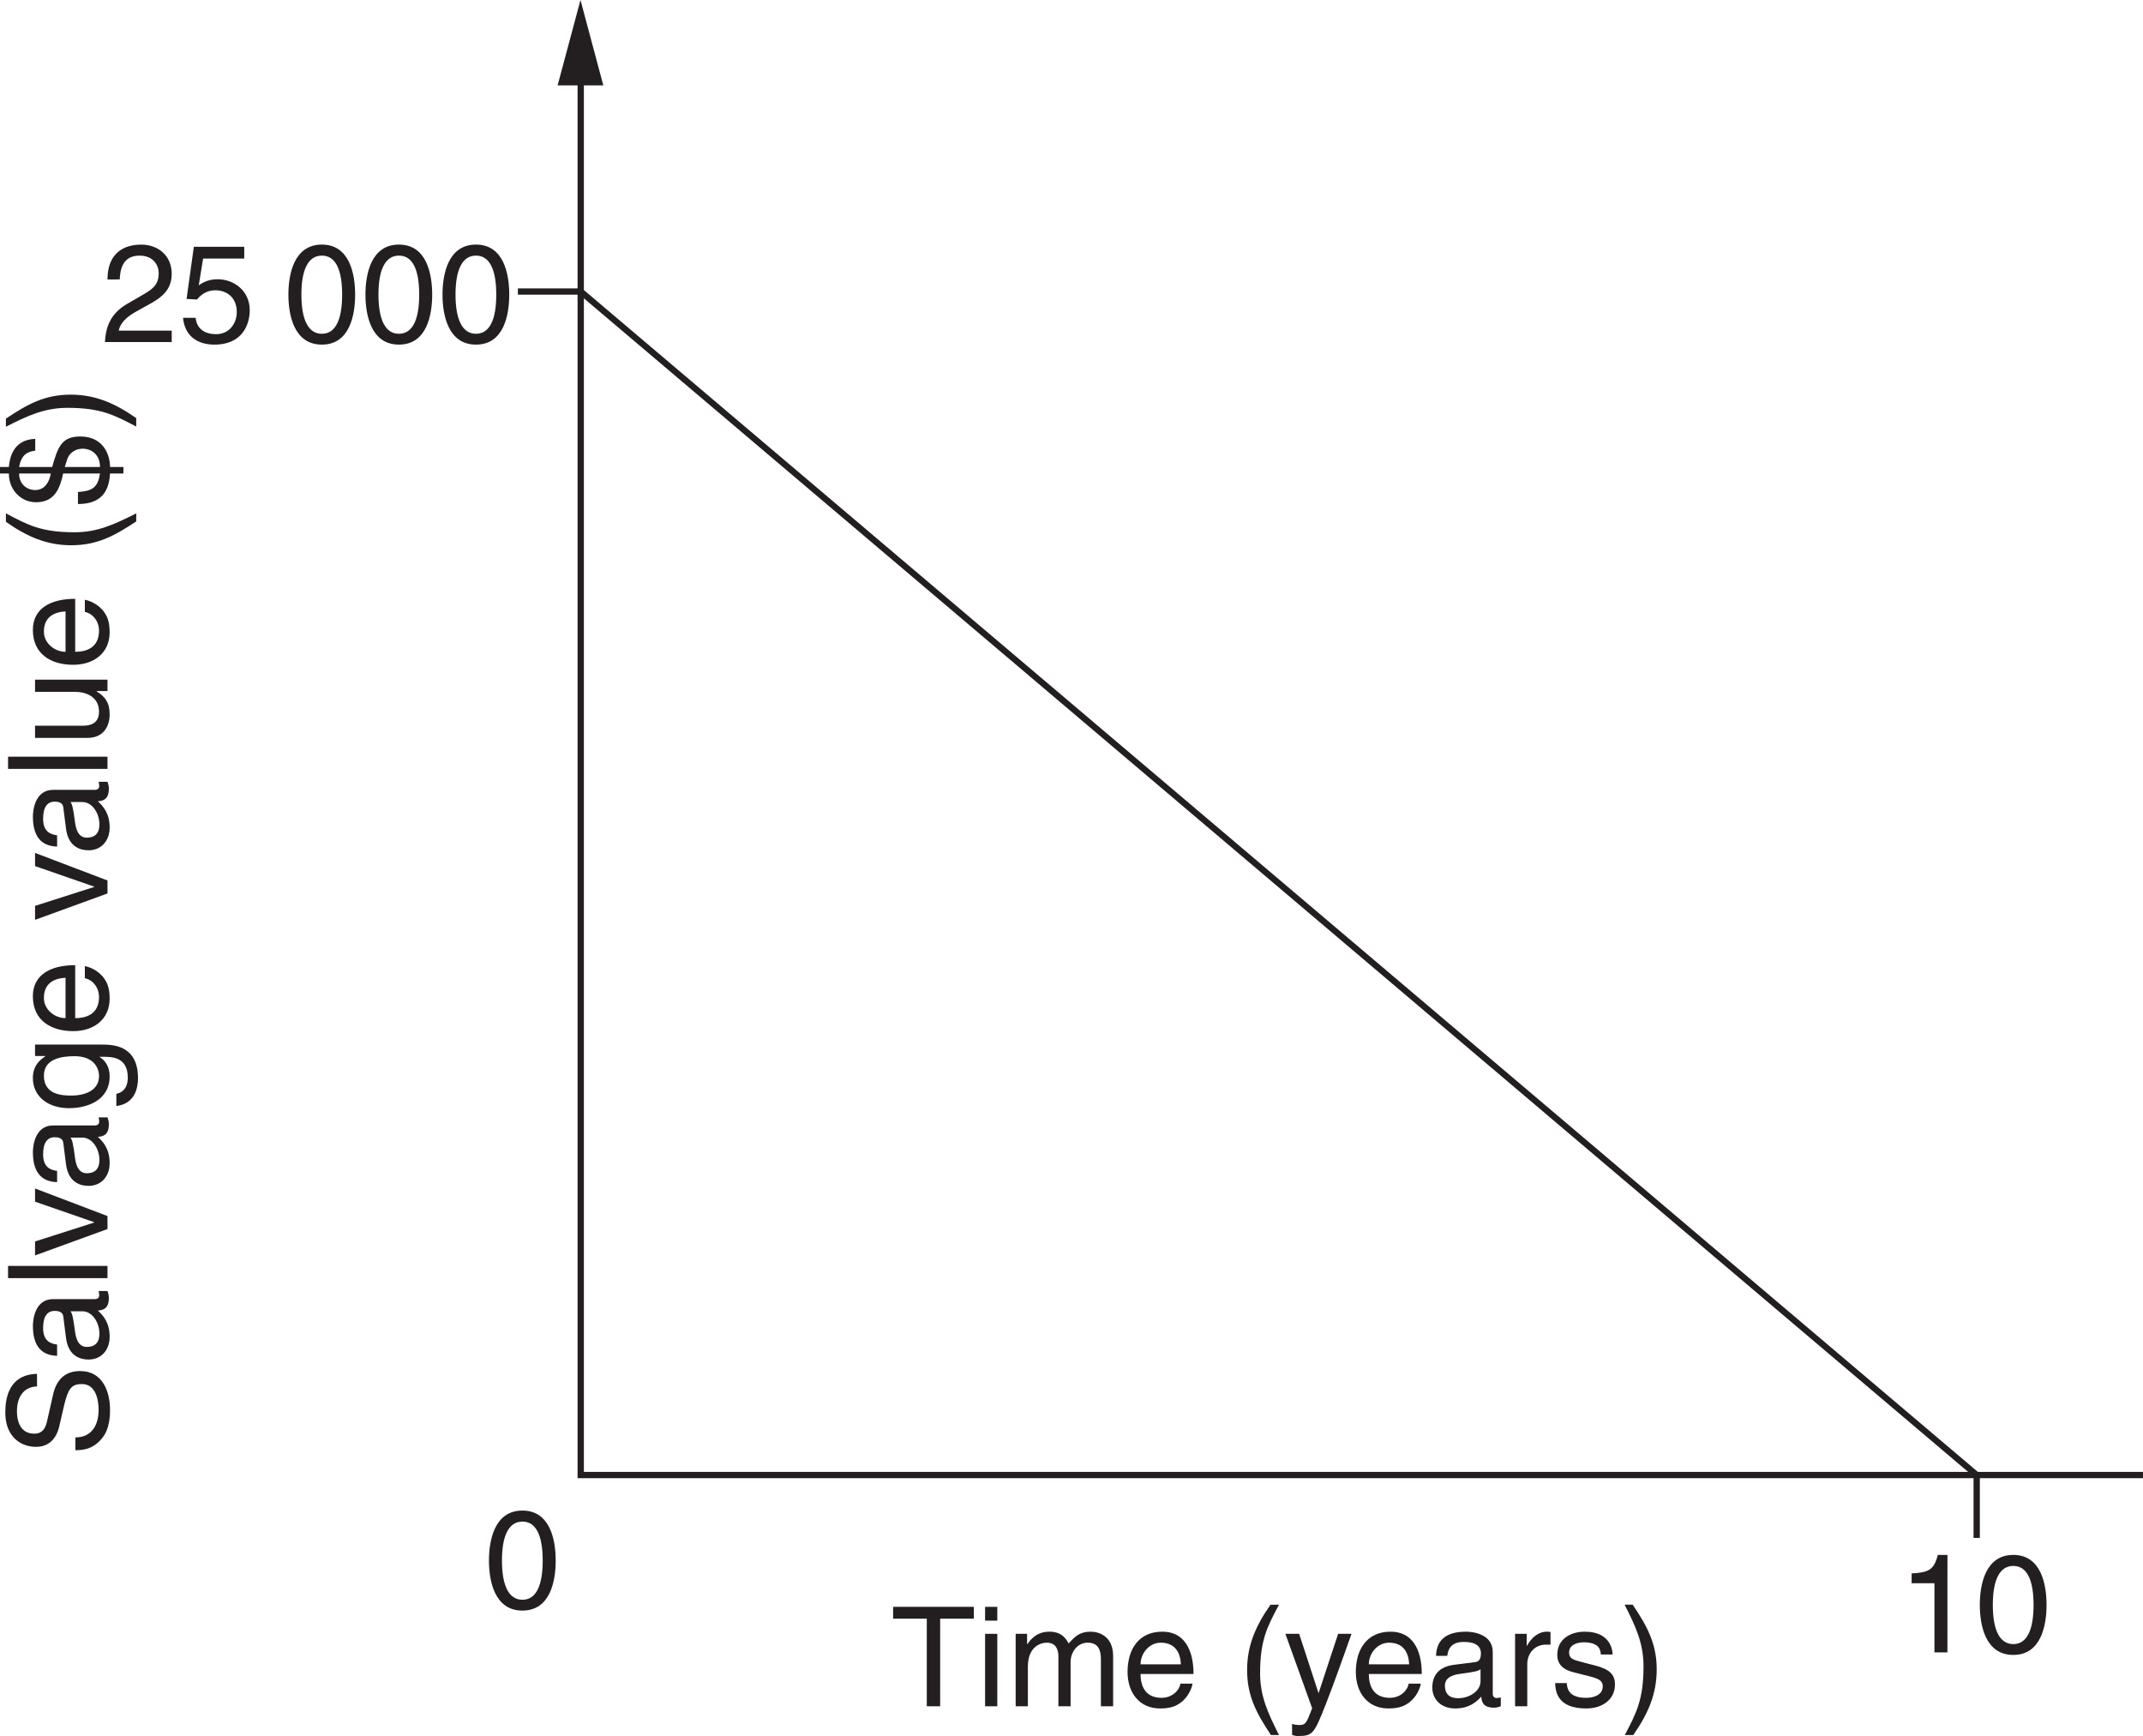 <?xml version="1.0" encoding="UTF-8" standalone="no"?>
<svg
   width="170.089pt"
   height="137.774pt"
   viewBox="0 0 170.089 137.774"
   version="1.1"
   id="svg927"
   sodipodi:docname="2012_HSC_16MC_d.svg"
   inkscape:version="1.3.2 (091e20e, 2023-11-25, custom)"
   xmlns:inkscape="http://www.inkscape.org/namespaces/inkscape"
   xmlns:sodipodi="http://sodipodi.sourceforge.net/DTD/sodipodi-0.dtd"
   xmlns:xlink="http://www.w3.org/1999/xlink"
   xmlns="http://www.w3.org/2000/svg"
   xmlns:svg="http://www.w3.org/2000/svg">
  <sodipodi:namedview
     id="namedview927"
     pagecolor="#ffffff"
     bordercolor="#000000"
     borderopacity="0.25"
     inkscape:showpageshadow="2"
     inkscape:pageopacity="0.0"
     inkscape:pagecheckerboard="0"
     inkscape:deskcolor="#d1d1d1"
     inkscape:document-units="pt"
     inkscape:zoom="0.87114014"
     inkscape:cx="-42.473074"
     inkscape:cy="-269.76142"
     inkscape:window-width="1920"
     inkscape:window-height="1191"
     inkscape:window-x="-9"
     inkscape:window-y="-9"
     inkscape:window-maximized="1"
     inkscape:current-layer="svg927" />
  <defs
     id="defs89">
    <g
       id="g87">
      <g
         id="glyph-0-0">
        <path
           d="m 5.297,-0.281 c -1.188,0 -1.281,-0.328 -1.281,-1.141 V -8.25 H 3.797 L 0.781,-6.953 v 0.312 C 1.188,-6.797 1.594,-6.938 1.766,-6.938 c 0.469,0 0.469,0.531 0.469,0.828 v 4.625 c 0,0.734 -0.031,1.203 -1.375,1.203 h -0.062 V 0 h 4.5 z m 0,0"
           id="path1" />
      </g>
      <g
         id="glyph-0-1">
        <path
           d="M 4.938,-3.062 V -8.25 H 3.984 c -1.109,1.438 -2.688,3.469 -3.75,5.172 v 1.344 h 2.969 V 0 H 4.938 V -1.734 H 5.703 V -3.062 Z m -1.703,0 H 0.719 l 2.484,-3.531 h 0.031 z m 0,0"
           id="path2" />
      </g>
      <g
         id="glyph-0-2" />
      <g
         id="glyph-0-3">
        <path
           d="M 1.781,-6.594 H 5.125 L 5.641,-8.109 H 1.781 L 0.609,-3.969 c 0.859,0.062 1.781,0.109 2.578,0.484 0.641,0.266 1.281,0.875 1.281,1.594 0,0.984 -0.781,1.25 -1.188,1.25 -0.766,0 -1.438,-1.047 -2.266,-1.047 -0.531,0 -0.75,0.391 -0.75,0.734 0,0.672 0.797,1.047 1.719,1.047 2.172,0 3.422,-1.312 3.422,-2.891 0,-1.172 -0.703,-1.938 -1.25,-2.234 -0.797,-0.453 -1.547,-0.531 -2.625,-0.578 z m 0,0"
           id="path3" />
      </g>
      <g
         id="glyph-0-4">
        <path
           d="m 5.641,-8.25 c -3.594,0.359 -5.297,2.656 -5.297,4.844 0,2.875 1.656,3.562 2.734,3.562 2.172,0 2.625,-2.047 2.625,-2.688 0,-2.062 -1.344,-2.516 -2.172,-2.516 -0.578,0 -0.797,0.078 -1.078,0.203 C 2.969,-7.062 4.438,-7.703 5.641,-7.938 Z M 3.875,-1.875 c 0,0.953 0,1.703 -0.734,1.703 -0.734,0 -0.922,-0.734 -0.922,-3.109 0,-0.391 0.094,-1.062 0.109,-1.078 0.125,-0.141 0.328,-0.156 0.531,-0.156 0.828,0 1.016,0.922 1.016,2.641 z m 0,0"
           id="path4" />
      </g>
      <g
         id="glyph-1-0">
        <path
           d="m 11.188,-7.938 h -2.375 v 0.219 c 0.406,0.031 0.828,0.094 0.828,0.562 0,0.25 -0.094,0.609 -0.203,0.859 l -1.5,4.062 -1.578,-4.094 C 6.188,-6.797 6.031,-7.062 6.031,-7.266 c 0,-0.422 0.562,-0.453 0.922,-0.453 V -7.938 H 3.75 v 0.219 c 0.641,0.016 0.828,0.094 1.219,1.078 L 5.359,-5.656 4.078,-2.266 2.359,-6.781 C 2.297,-6.938 2.219,-7.141 2.219,-7.312 2.219,-7.625 2.453,-7.688 3,-7.719 V -7.938 H 0.062 v 0.219 C 0.75,-7.656 0.906,-7.312 1.297,-6.312 1.75,-5.109 3,-1.703 3.609,0.125 h 0.188 l 1.844,-5.062 c 0.516,1.297 1.5,3.828 1.922,5.062 h 0.172 c 0.719,-2.312 1.672,-4.875 2.5,-7.109 C 10.406,-7.453 10.594,-7.625 11.188,-7.719 Z m 0,0"
           id="path5" />
      </g>
      <g
         id="glyph-1-1">
        <path
           d="M 5.844,-0.188 C 5.25,-0.281 5.125,-0.344 5.125,-1.219 v -2.391 c 0,-0.484 -0.016,-1.906 -1.484,-1.906 -0.719,0 -1.312,0.375 -1.734,0.984 H 1.891 v -3.625 l -0.062,-0.047 C 1.25,-7.984 0.656,-7.828 0.125,-7.672 v 0.203 c 0.031,-0.016 0.156,-0.016 0.219,-0.016 0.531,0 0.531,0.25 0.531,0.609 v 5.656 c 0,0.875 -0.125,0.953 -0.766,1.031 V 0 h 2.594 v -0.188 c -0.594,-0.047 -0.812,-0.109 -0.812,-1.031 V -4.109 C 2.375,-4.688 2.844,-4.875 3.188,-4.875 c 0.672,0 0.922,0.469 0.922,1.281 v 2.375 c 0,0.922 -0.219,0.984 -0.812,1.031 V 0 H 5.844 Z m 0,0"
           id="path6" />
      </g>
      <g
         id="glyph-1-2">
        <path
           d="M 0.188,0 H 3.031 V -0.188 C 2.203,-0.234 2.141,-0.438 2.141,-1.219 V -5.484 L 2.094,-5.516 c -0.625,0.219 -1.234,0.453 -1.859,0.656 V -4.688 c 0.156,-0.016 0.312,-0.047 0.484,-0.047 0.188,0 0.422,0.016 0.422,0.719 v 2.797 c 0,0.938 -0.203,1 -0.953,1.031 z m 0.75,-7.578 c 0,0.219 0.172,0.609 0.594,0.609 0.359,0 0.625,-0.266 0.625,-0.609 0,-0.344 -0.266,-0.625 -0.625,-0.625 -0.422,0 -0.594,0.391 -0.594,0.625 z m 0,0"
           id="path7" />
      </g>
      <g
         id="glyph-1-3">
        <path
           d="M 4.781,-1.875 C 4.375,-1.266 3.922,-0.75 3.062,-0.75 c -1.016,0 -1.844,-0.906 -1.844,-2.281 0,-1.766 1.109,-2.141 1.547,-2.141 0.641,0 0.703,0.219 0.797,0.578 l 0.078,0.266 c 0.062,0.25 0.266,0.547 0.547,0.547 h 0.031 c 0.359,-0.016 0.562,-0.25 0.562,-0.531 0,-0.219 -0.156,-0.578 -0.516,-0.828 -0.312,-0.203 -0.844,-0.375 -1.281,-0.375 -1.297,0 -2.688,0.984 -2.688,2.953 0,1.906 1.281,2.688 2.25,2.688 0.969,0 1.75,-0.516 2.391,-1.891 z m 0,0"
           id="path8" />
      </g>
      <g
         id="glyph-1-4" />
      <g
         id="glyph-1-5">
        <path
           d="m 2.938,-5.516 c -1.609,0 -2.594,1.297 -2.594,2.781 0,1.625 1.078,2.859 2.625,2.859 1.828,0 2.672,-1.672 2.672,-2.859 0,-1.734 -1.125,-2.781 -2.703,-2.781 z m 0.203,5.297 c -1.438,0 -1.719,-2.203 -1.719,-3.094 0,-1.25 0.672,-1.875 1.422,-1.875 1.109,0 1.719,1.312 1.719,2.797 0,1.719 -0.812,2.172 -1.422,2.172 z m 0,0"
           id="path9" />
      </g>
      <g
         id="glyph-1-6">
        <path
           d="m 3.703,-5.406 h -1.469 v -1.391 c 0,-0.438 0.062,-1.062 0.719,-1.062 0.562,0 0.625,0.906 1.125,0.906 0.234,0 0.516,-0.156 0.516,-0.516 0,-0.406 -0.531,-0.734 -1.203,-0.734 -2.156,0 -2.156,2.125 -2.156,2.797 H 0.25 v 0.391 H 1.234 V -1.25 c 0,0.922 -0.203,1.031 -1,1.062 V 0 h 3.125 V -0.188 C 2.25,-0.203 2.25,-0.516 2.25,-1.25 v -3.766 h 1.453 z m 0,0"
           id="path10" />
      </g>
      <g
         id="glyph-1-7">
        <path
           d="M 3.062,-5.406 H 1.844 v -1.391 c 0,-0.094 0,-0.156 -0.078,-0.156 -0.453,0.641 -0.625,0.906 -1.078,1.375 C 0.422,-5.312 0.156,-5.25 0.156,-5.094 c 0,0.031 0.031,0.062 0.047,0.078 H 0.844 v 3.609 c 0,1.203 0.484,1.531 1.094,1.531 0.562,0 1.125,-0.406 1.406,-0.922 l -0.156,-0.125 C 3.062,-0.766 2.844,-0.5 2.453,-0.5 1.844,-0.5 1.844,-1.219 1.844,-1.578 v -3.438 H 3.062 Z m 0,0"
           id="path11" />
      </g>
      <g
         id="glyph-1-8">
        <path
           d="m 4.891,-1.969 c -0.266,0.438 -0.781,1.266 -1.859,1.266 -0.781,0 -1.766,-0.5 -1.906,-2.625 h 3.734 c -0.125,-1.562 -0.984,-2.188 -2.109,-2.188 -0.969,0 -2.453,0.734 -2.453,2.953 0,1.703 0.922,2.688 2.25,2.688 1.719,0 2.422,-1.641 2.547,-2.016 z M 1.156,-3.703 c 0.203,-1.062 0.672,-1.391 1.328,-1.391 0.953,0 1.062,0.812 1.156,1.391 z m 0,0"
           id="path12" />
      </g>
      <g
         id="glyph-1-9">
        <path
           d="M 0.25,0 H 3.078 V -0.188 C 2.391,-0.219 2.188,-0.312 2.188,-1.016 v -7.156 l -0.047,-0.031 c -0.641,0.219 -1.281,0.375 -1.906,0.531 V -7.469 C 0.375,-7.484 0.484,-7.5 0.641,-7.5 c 0.469,0 0.531,0.188 0.531,0.734 v 5.719 c 0,0.656 -0.219,0.812 -0.922,0.859 z m 0,0"
           id="path13" />
      </g>
      <g
         id="glyph-1-10">
        <path
           d="m 6.859,-5.406 v 0.188 c 0.281,0.062 0.516,0.109 0.516,0.391 0,0.141 -0.062,0.469 -0.203,0.766 l -1.078,2.672 -0.953,-2.562 c -0.188,-0.469 -0.25,-0.609 -0.25,-0.828 0,-0.344 0.297,-0.375 0.688,-0.438 v -0.188 h -2.438 v 0.188 c 0.5,0.062 0.625,0.141 1.078,1.5 L 3.125,-1.328 C 2.562,-2.875 1.859,-4.391 1.859,-4.812 c 0,-0.328 0.281,-0.391 0.547,-0.406 v -0.188 H 0.25 v 0.188 c 0.297,0.016 0.391,0.172 0.641,0.75 l 1.625,4.109 c 0.156,0.406 0.219,0.531 0.297,0.531 0.078,0 0.141,-0.141 0.312,-0.469 L 4.469,-3.188 5.562,-0.344 c 0.156,0.422 0.188,0.516 0.281,0.516 0.094,0 0.141,-0.125 0.344,-0.594 l 1.656,-4.156 c 0.172,-0.438 0.234,-0.562 0.484,-0.641 v -0.188 z m 0,0"
           id="path14" />
      </g>
      <g
         id="glyph-1-11">
        <path
           d="M 0.953,-1.078 C 0.953,-0.375 0.781,-0.219 0.219,-0.188 V 0 H 2.766 V -0.188 C 2.141,-0.219 1.969,-0.406 1.969,-0.797 v -3.375 c 0.453,-0.453 0.828,-0.688 1.188,-0.688 0.703,0 0.922,0.438 0.922,1.156 V -1.188 c 0,0.906 -0.312,0.969 -0.75,1 V 0 H 5.812 V -0.188 C 5.234,-0.234 5.094,-0.406 5.094,-0.969 v -2.75 c 0,-1.484 -0.859,-1.797 -1.406,-1.797 -0.719,0 -1.172,0.422 -1.75,0.969 V -5.5 L 1.844,-5.516 c -0.547,0.203 -1.109,0.375 -1.656,0.531 v 0.203 c 0.047,-0.016 0.188,-0.047 0.359,-0.047 0.188,0 0.406,0.016 0.406,0.766 z m 0,0"
           id="path15" />
      </g>
      <g
         id="glyph-1-12">
        <path
           d="m 1.172,1.078 c 0,-0.359 0.219,-0.609 0.594,-1.047 C 2.328,0.141 2.594,0.141 3.719,0.188 4.609,0.203 5.203,0.234 5.203,0.766 5.203,1.406 4.375,1.938 2.969,1.938 1.609,1.938 1.172,1.453 1.172,1.078 Z m 0.656,-5.188 c 0,-0.797 0.469,-1.078 0.891,-1.078 1.031,0 1.234,1.609 1.234,1.953 0,0.266 -0.062,1.141 -0.875,1.141 -0.938,0 -1.25,-1.062 -1.25,-2.016 z m 3.812,-0.547 V -5.125 H 4.719 c -0.188,0 -0.406,-0.016 -0.656,-0.125 -0.484,-0.172 -0.75,-0.266 -1.172,-0.266 -0.906,0 -2.062,0.578 -2.062,2 0,0.703 0.406,1.25 1.109,1.562 -1.062,0.938 -1.062,1.094 -1.062,1.312 0,0.328 0.312,0.469 0.641,0.625 -0.609,0.438 -1.172,0.922 -1.172,1.469 0,0.641 0.891,1.156 2.109,1.156 1.094,0 3.078,-0.672 3.078,-2.016 0,-0.344 -0.172,-1.234 -1.453,-1.297 L 2.531,-0.766 C 2.172,-0.781 1.594,-0.812 1.594,-1.094 c 0,-0.234 0.484,-0.734 0.719,-0.75 0.078,0 0.5,0.062 0.656,0.062 C 3.641,-1.781 4.875,-2.25 4.875,-3.547 4.875,-4.156 4.766,-4.375 4.641,-4.656 Z m 0,0"
           id="path16" />
      </g>
      <g
         id="glyph-1-13">
        <path
           d="m 3.625,-0.875 c 0.047,0.062 0.188,0.203 0.188,0.391 0,0.25 -0.109,0.297 -0.469,0.297 V 0 H 5.75 v -0.188 c -0.203,0 -0.531,-0.016 -0.984,-0.719 L 3.234,-3.25 4.219,-4.688 C 4.312,-4.844 4.688,-5.203 5.203,-5.219 v -0.188 h -1.906 v 0.188 C 3.5,-5.203 3.781,-5.203 3.781,-4.938 c 0,0.125 -0.078,0.234 -0.812,1.297 C 2.75,-4 2.25,-4.734 2.25,-4.938 c 0,-0.266 0.312,-0.281 0.516,-0.281 v -0.188 H 0.281 v 0.188 h 0.125 c 0.312,0 0.484,0.078 0.906,0.719 l 1.141,1.734 -1.375,1.969 c -0.375,0.562 -0.547,0.578 -0.875,0.609 V 0 H 1.938 v -0.188 c -0.203,0 -0.453,0 -0.469,-0.203 0,-0.141 0.156,-0.391 0.234,-0.5 l 0.953,-1.469 z m 0,0"
           id="path17" />
      </g>
      <g
         id="glyph-1-14">
        <path
           d="m 0.906,1.578 c 0,0.516 -0.047,0.766 -0.844,0.828 v 0.203 h 2.906 v -0.219 c -0.875,0 -1.062,-0.141 -1.062,-0.906 v -1.875 C 2.297,-0.016 2.641,0.125 3.125,0.125 c 1.656,0 2.516,-1.688 2.516,-3.062 0,-1.594 -0.906,-2.578 -1.984,-2.578 -0.922,0 -1.469,0.578 -1.719,0.922 L 1.906,-4.625 V -5.5 L 1.844,-5.516 C 1.266,-5.297 0.688,-5.094 0.109,-4.906 v 0.188 C 0.219,-4.734 0.344,-4.734 0.438,-4.734 c 0.422,0 0.469,0.203 0.469,0.688 z m 1,-5.594 c 0.078,-0.453 0.75,-0.781 1.172,-0.781 1.469,0 1.531,1.938 1.531,2.219 0,2.094 -1.078,2.312 -1.484,2.312 -0.656,0 -1.219,-0.516 -1.219,-0.797 z m 0,0"
           id="path18" />
      </g>
      <g
         id="glyph-1-15">
        <path
           d="m 0.906,-1.016 c 0,0.672 -0.188,0.719 -0.844,0.828 V 0 h 2.875 V -0.188 C 2.328,-0.203 1.922,-0.25 1.922,-1.078 V -3.781 c 0,-0.375 0.531,-0.984 0.812,-0.984 0.297,0 0.406,0.422 0.828,0.422 0.297,0 0.453,-0.234 0.453,-0.531 0,-0.391 -0.234,-0.641 -0.641,-0.641 -0.453,0 -0.859,0.234 -1.438,1.094 H 1.922 V -5.5 l -0.062,-0.016 C 1.266,-5.281 0.672,-5.062 0.078,-4.875 v 0.188 c 0.109,-0.016 0.25,-0.047 0.406,-0.047 0.203,0 0.422,0.016 0.422,0.719 z m 0,0"
           id="path19" />
      </g>
      <g
         id="glyph-1-16">
        <path
           d="M 3.781,-3.766 3.734,-5.406 H 3.594 c -0.031,0.047 -0.094,0.125 -0.203,0.125 -0.203,0 -0.578,-0.234 -1.094,-0.234 -1.172,0 -1.688,0.781 -1.688,1.453 0,0.891 0.656,1.344 1.406,1.766 L 2.719,-1.906 c 0.375,0.219 0.625,0.5 0.625,0.891 0,0.672 -0.578,0.875 -0.984,0.875 -1.172,0 -1.406,-1.047 -1.547,-1.688 H 0.625 v 1.875 H 0.781 C 0.859,-0.062 0.906,-0.094 1.047,-0.094 H 1.062 c 0.344,0 0.844,0.219 1.375,0.219 0.766,0 1.734,-0.516 1.734,-1.547 0,-0.719 -0.422,-1.062 -1,-1.422 L 1.875,-3.609 C 1.422,-3.875 1.359,-4.219 1.359,-4.469 c 0,-0.312 0.25,-0.781 0.906,-0.781 0.531,0 1.078,0.266 1.328,1.484 z m 0,0"
           id="path20" />
      </g>
      <g
         id="glyph-1-17">
        <path
           d="m 5.703,-1.641 -0.156,-0.062 c -0.469,0.75 -0.703,0.797 -1.141,0.797 h -2.875 l 2.016,-2.125 c 0.531,-0.562 1.547,-1.656 1.547,-2.922 0,-1.344 -1.078,-2.156 -2.172,-2.156 -1.062,0 -2.188,0.578 -2.547,2.391 l 0.25,0.062 c 0.266,-0.656 0.625,-1.562 1.719,-1.562 1.406,0 1.719,1.094 1.719,1.703 0,0.906 -0.516,1.984 -1.562,3.109 L 0.359,-0.141 V 0 h 4.688 z m 0,0"
           id="path21" />
      </g>
      <g
         id="glyph-1-18">
        <path
           d="M 2.172,-7 H 4.531 c 0.125,0 0.234,0 0.266,-0.109 L 5.25,-8.172 5.141,-8.25 c -0.125,0.172 -0.234,0.312 -0.547,0.312 h -2.5 l -1.312,2.844 c -0.016,0.016 -0.016,0.047 -0.016,0.047 0,0.062 0.031,0.109 0.094,0.109 1.281,0.047 3.406,0.609 3.406,2.531 0,1.453 -0.875,2.125 -1.656,2.125 -0.656,0 -0.984,-0.734 -1.75,-0.734 -0.469,0 -0.469,0.344 -0.469,0.469 0,0.422 0.562,0.719 1.5,0.719 1.906,0 3.219,-1.281 3.219,-2.875 0,-1.062 -0.125,-1.406 -0.641,-2.031 C 3.75,-5.609 2.625,-5.812 1.672,-5.969 Z m 0,0"
           id="path22" />
      </g>
      <g
         id="glyph-1-19">
        <path
           d="m 0,-3 v 0.594 H 6 V -3 Z m 0,0"
           id="path23" />
      </g>
      <g
         id="glyph-1-20">
        <path
           d="m 1.031,-1.016 c 0,0.797 -0.359,0.828 -0.844,0.828 V 0 h 2.672 v -0.188 c -0.422,0 -0.812,-0.031 -0.812,-0.609 V -4.188 c 0,-0.062 0.547,-0.703 1.375,-0.703 0.625,0 0.828,0.469 0.828,1.25 v 2.609 c 0,0.781 -0.281,0.812 -0.812,0.844 V 0 H 6.125 v -0.188 c -0.5,0 -0.875,-0.047 -0.875,-0.953 V -4.156 c 0.266,-0.422 0.672,-0.734 1.344,-0.734 0.859,0 0.875,0.703 0.875,1.312 v 2.531 C 7.469,-0.281 7.266,-0.25 6.672,-0.188 V 0 h 2.625 v -0.188 l -0.312,-0.016 C 8.484,-0.281 8.469,-0.609 8.469,-0.875 v -2.516 c 0,-0.875 -0.172,-2.125 -1.406,-2.125 -0.953,0 -1.688,0.719 -1.938,1 -0.141,-0.5 -0.5,-1 -1.281,-1 -0.656,0 -1.141,0.375 -1.859,0.922 V -5.5 L 1.906,-5.516 c -0.547,0.203 -1.109,0.375 -1.672,0.531 v 0.203 c 0.094,-0.016 0.203,-0.047 0.375,-0.047 0.188,0 0.422,0.016 0.422,0.766 z m 0,0"
           id="path24" />
      </g>
      <g
         id="glyph-1-21">
        <path
           d="M 2.922,-1.969 C 3.094,-3 3.406,-3.484 4.062,-4.25 c 0.359,-0.422 0.906,-1.266 0.906,-1.875 0,-0.625 -0.109,-0.891 -0.438,-1.297 -0.281,-0.344 -1.078,-0.688 -1.766,-0.688 -0.828,0 -1.953,0.516 -1.953,1.719 0,0.422 0.125,0.766 0.609,0.766 0.328,0 0.469,-0.297 0.469,-0.5 0,-0.422 -0.469,-0.578 -0.469,-0.891 0,-0.406 0.625,-0.734 1.125,-0.734 0.922,0 1.312,0.797 1.312,1.516 0,0.484 -0.219,1.312 -0.438,1.797 l -0.344,0.766 c -0.062,0.172 -0.359,1 -0.359,1.703 z M 2.844,0.094 C 3.125,0.094 3.5,-0.078 3.5,-0.516 3.5,-0.859 3.219,-1.156 2.844,-1.156 c -0.344,0 -0.641,0.266 -0.641,0.641 0,0.453 0.391,0.609 0.641,0.609 z m 0,0"
           id="path25" />
      </g>
      <g
         id="glyph-1-22">
        <path
           d="m 3.547,-8.109 c -1.859,1.094 -2.969,2.906 -2.969,4.969 0,1.656 0.391,2.516 0.984,3.375 C 2.016,0.906 2.812,1.75 3.5,2.125 L 3.641,1.938 C 1.609,0.625 1.609,-2 1.609,-3.234 c 0,-3.047 1.156,-3.984 2.031,-4.688 z m 0,0"
           id="path26" />
      </g>
      <g
         id="glyph-1-23">
        <path
           d="M 8.469,-0.234 C 7.938,-0.266 7.781,-0.391 7.391,-1.266 L 4.406,-8.094 h -0.25 l -2.484,5.891 c -0.234,0.531 -0.609,1.406 -0.875,1.719 -0.219,0.219 -0.422,0.25 -0.609,0.25 V 0 h 2.375 v -0.234 c -0.266,0 -0.828,0 -0.828,-0.5 0,-0.125 0.047,-0.297 0.109,-0.453 L 2.391,-2.594 H 5.531 l 0.5,1.156 c 0.062,0.172 0.219,0.562 0.219,0.75 0,0.453 -0.391,0.453 -0.844,0.453 V 0 h 3.062 z m -5.875,-2.844 1.375,-3.312 1.391,3.312 z m 0,0"
           id="path27" />
      </g>
      <g
         id="glyph-1-24">
        <path
           d="M 0.453,2.125 C 2.312,1.016 3.422,-0.781 3.422,-2.844 3.422,-4.5 3.031,-5.359 2.438,-6.234 c -0.453,-0.672 -1.25,-1.5 -1.953,-1.875 l -0.141,0.188 c 2.047,1.312 2.047,3.938 2.047,5.156 0,3.047 -1.156,3.984 -2.047,4.703 z m 0,0"
           id="path28" />
      </g>
      <g
         id="glyph-1-25">
        <path
           d="m 0.703,0.266 c 3.047,-0.188 4.812,-2.469 4.812,-5.016 0,-2 -1.156,-3.359 -2.641,-3.359 -1.562,0 -2.516,1.297 -2.516,2.891 0,0.984 0.547,2.375 2.156,2.375 C 3.125,-2.844 3.75,-3.062 4.281,-3.5 L 4.312,-3.484 C 4.234,-3.188 3.578,-0.453 0.672,0.031 Z m 3.641,-4.531 c 0,0.219 -0.031,0.359 -0.188,0.484 -0.25,0.203 -0.766,0.422 -1.156,0.422 -1.266,0 -1.531,-1.406 -1.531,-2.312 0,-0.984 0.266,-2.109 1.281,-2.109 1.594,0 1.594,2.344 1.594,3.047 z m 0,0"
           id="path29" />
      </g>
      <g
         id="glyph-1-26">
        <path
           d="m 0.203,-7.719 c 0.984,0.047 1.156,0.188 1.156,1.078 V -1.312 c 0,0.859 -0.141,1.062 -1.156,1.078 V 0 H 4.219 c 2.656,0 2.891,-1.656 2.891,-2.109 0,-1.266 -0.953,-1.844 -2,-2.047 V -4.188 c 0.547,-0.125 1.594,-0.391 1.594,-1.734 0,-1.859 -2.094,-2.016 -3.141,-2.016 H 0.203 Z m 2.375,3.812 c 1.156,0 1.531,0.047 1.953,0.172 0.609,0.188 1.203,0.594 1.203,1.578 0,1.609 -1.453,1.719 -2.25,1.719 -0.688,0 -0.906,-0.047 -0.906,-0.5 z m 0,-3.234 c 0,-0.172 0.031,-0.344 0.266,-0.344 0.125,0 0.281,-0.016 0.547,-0.016 0.844,0 2.094,0.234 2.094,1.656 0,1.422 -1.422,1.453 -1.766,1.453 L 2.578,-4.375 Z m 0,0"
           id="path30" />
      </g>
      <g
         id="glyph-1-27">
        <path
           d="M 7.438,-5.406 7.328,-8.109 h -0.25 C 6.984,-7.719 6.594,-7.719 6.531,-7.719 c -0.266,0 -1.047,-0.391 -2.109,-0.391 -2.062,0 -4.078,1.453 -4.078,4.141 0,2.984 2.062,4.141 4,4.141 2.203,0 3.234,-1.5 3.25,-1.531 L 7.375,-1.578 c -0.359,0.359 -1.234,1.219 -2.703,1.219 -1.516,0 -2.938,-1.047 -2.938,-3.594 0,-1.719 0.516,-2.484 0.984,-2.953 0.516,-0.484 1.203,-0.719 1.812,-0.719 1.469,0 2.328,0.953 2.625,2.219 z m 0,0"
           id="path31" />
      </g>
      <g
         id="glyph-1-28">
        <path
           d="m 0.188,0 h 3.406 c 3.672,0 4.625,-2.359 4.625,-3.953 0,-2.688 -1.906,-3.984 -4.781,-3.984 h -3.25 v 0.219 C 1.109,-7.641 1.25,-7.531 1.25,-6.641 V -1.312 c 0,0.844 -0.141,1.031 -1.062,1.078 z m 2.281,-7.031 c 0,-0.234 0,-0.469 0.562,-0.469 1.516,0 2.188,0.328 2.766,0.844 0.828,0.734 1.109,1.719 1.109,2.719 0,3.5 -2.953,3.5 -3.719,3.5 -0.578,0 -0.719,-0.094 -0.719,-0.5 z m 0,0"
           id="path32" />
      </g>
      <g
         id="glyph-1-29">
        <path
           d="m 5.422,-0.234 c -1,-0.031 -1.156,-0.25 -1.156,-1.078 v -6.125 h 0.656 c 1.312,0 1.656,0.219 1.906,1.531 h 0.281 L 7.047,-7.938 H 0.281 l -0.078,2.031 h 0.281 C 0.75,-7.219 1.078,-7.438 2.406,-7.438 h 0.641 v 6 c 0,0.891 -0.031,1.156 -1.125,1.203 V 0 h 3.5 z m 0,0"
           id="path33" />
      </g>
      <g
         id="glyph-1-30">
        <path
           d="m 3.438,-1.469 c 0,0.359 -0.031,0.5 -0.406,0.672 -0.109,0.062 -0.469,0.219 -0.734,0.219 -0.453,0 -0.797,-0.375 -0.797,-0.938 V -1.531 c 0,-0.406 0.125,-1.078 1.938,-1.688 z m 1.859,0.672 c -0.125,0.109 -0.281,0.234 -0.531,0.234 -0.344,0 -0.344,-0.344 -0.344,-0.703 V -3.594 c 0,-0.719 0,-1.922 -1.797,-1.922 -1.391,0 -1.953,0.844 -1.953,1.328 0,0.188 0.141,0.531 0.516,0.531 0.312,0 0.547,-0.266 0.547,-0.516 0,-0.109 -0.062,-0.297 -0.062,-0.469 0,-0.375 0.453,-0.594 0.844,-0.594 0.359,0 0.922,0.141 0.922,1 V -3.5 c -1.953,0.766 -3,1.172 -3,2.375 0,0.797 0.625,1.25 1.281,1.25 0.656,0 1.297,-0.484 1.734,-0.875 0.062,0.859 0.562,0.875 0.781,0.875 0.188,0 0.562,-0.016 1.062,-0.609 z m 0,0"
           id="path34" />
      </g>
      <g
         id="glyph-1-31">
        <path
           d="m 0.078,0 h 2.812 V -0.188 H 2.656 C 2.25,-0.219 1.984,-0.312 1.984,-0.797 V -2.969 h 0.031 l 1.656,2.203 c 0.141,0.203 0.25,0.312 0.25,0.391 0,0.156 -0.156,0.188 -0.25,0.188 H 3.438 V 0 h 2.625 V -0.188 C 5.734,-0.203 5.266,-0.281 4.656,-1.062 L 2.812,-3.391 3.172,-3.703 C 4.781,-5.219 5.125,-5.219 5.766,-5.219 v -0.188 H 3.312 v 0.172 c 0.5,0 0.594,0.094 0.594,0.234 0,0.109 -0.094,0.234 -0.266,0.406 -0.484,0.406 -1.188,1.062 -1.625,1.438 L 1.984,-3.188 V -8.172 L 1.938,-8.203 c -0.625,0.219 -1.266,0.375 -1.859,0.531 V -7.469 C 0.188,-7.484 0.281,-7.5 0.438,-7.5 c 0.469,0 0.547,0.188 0.547,0.734 v 5.781 c 0,0.641 -0.094,0.672 -0.906,0.797 z m 0,0"
           id="path35" />
      </g>
      <g
         id="glyph-1-32">
        <path
           d="m 1.312,0.547 c 0,0.984 0,1.656 -0.609,1.656 -0.422,0 -0.547,-0.719 -1.062,-0.719 -0.234,0 -0.484,0.188 -0.484,0.453 0,0.453 0.562,0.672 1.125,0.672 C 1.828,2.609 2.312,1.406 2.312,0 V -5.484 L 2.25,-5.516 C 1.625,-5.281 1.016,-5.062 0.391,-4.875 v 0.188 c 0.172,-0.016 0.328,-0.047 0.5,-0.047 0.188,0 0.422,0.016 0.422,0.719 z m -0.203,-8.125 c 0,0.219 0.156,0.609 0.594,0.609 0.359,0 0.625,-0.266 0.625,-0.609 0,-0.344 -0.266,-0.625 -0.625,-0.625 -0.422,0 -0.594,0.391 -0.594,0.625 z m 0,0"
           id="path36" />
      </g>
      <g
         id="glyph-1-33">
        <path
           d="M 5.75,-0.594 H 5.656 C 5.031,-0.594 5,-0.859 5,-1.281 v -4.125 H 3.109 v 0.203 C 3.953,-5.172 4,-4.922 4,-4.438 v 2.812 c 0,0.406 -0.094,0.516 -0.203,0.609 -0.312,0.266 -0.672,0.438 -1.031,0.438 -0.797,0 -0.906,-0.734 -0.906,-0.906 V -5.406 h -1.75 v 0.172 c 0.359,0.031 0.75,0.047 0.75,0.766 v 3.031 c 0,1.266 0.922,1.562 1.422,1.562 0.219,0 0.797,-0.047 1.266,-0.516 L 4.062,-0.906 v 0.984 l 0.016,0.031 C 4.641,-0.094 5.094,-0.266 5.75,-0.438 Z m 0,0"
           id="path37" />
      </g>
      <g
         id="glyph-1-34">
        <path
           d="m 5.703,-5.406 h -1.625 v 0.188 H 4.125 c 0.344,0 0.531,0.125 0.531,0.328 0,0.109 -0.156,0.5 -0.281,0.828 L 3.438,-1.406 2.062,-4.438 c -0.031,-0.094 -0.125,-0.281 -0.125,-0.438 0,-0.328 0.422,-0.328 0.703,-0.344 v -0.188 h -2.469 v 0.172 c 0.156,0.031 0.469,0.094 0.609,0.391 l 1.359,2.953 c 0.172,0.359 0.75,1.469 0.75,1.656 0,0.188 -0.484,1.844 -1.109,1.844 -0.156,0 -0.516,-0.219 -0.844,-0.219 -0.547,0 -0.578,0.453 -0.578,0.531 0,0.312 0.281,0.688 0.875,0.688 0.906,0 1.422,-0.781 2.047,-2.391 L 5.125,-4.688 c 0.172,-0.484 0.422,-0.516 0.578,-0.531 z m 0,0"
           id="path38" />
      </g>
      <g
         id="glyph-1-35">
        <path
           d="M 5.719,-5.406 H 4.062 v 0.188 c 0.297,0.016 0.562,0.125 0.562,0.391 0,0.438 -0.859,2.312 -1.266,3.453 L 2.141,-4.438 C 2.094,-4.531 2.031,-4.719 2.031,-4.859 c 0,-0.297 0.266,-0.344 0.547,-0.359 v -0.188 h -2.344 v 0.188 c 0.234,0.016 0.469,0.078 0.656,0.438 0.422,0.859 1.578,3.641 1.875,4.391 0.188,0.516 0.203,0.562 0.312,0.562 0.094,0 0.203,-0.281 0.328,-0.609 L 4.938,-4.281 c 0.297,-0.703 0.375,-0.906 0.781,-0.938 z m 0,0"
           id="path39" />
      </g>
      <g
         id="glyph-1-36">
        <path
           d="M 4.078,-1.219 C 3.984,-0.797 3.516,-0.5 3.016,-0.5 c -0.797,0 -1.656,-0.672 -1.656,-2.469 0,-1.625 0.812,-2.219 1.484,-2.219 0.562,0 1.156,0.391 1.234,1.203 z m 1.812,0.516 C 5.812,-0.688 5.734,-0.688 5.672,-0.688 5.094,-0.688 5.094,-0.922 5.094,-1.375 v -6.797 l -0.062,-0.031 c -0.578,0.219 -1.172,0.375 -1.766,0.531 v 0.203 c 0.094,-0.016 0.219,-0.016 0.281,-0.016 0.531,0 0.531,0.25 0.531,0.609 V -5 C 3.688,-5.359 3.328,-5.516 2.812,-5.516 c -1.344,0 -2.484,1.375 -2.484,2.953 0,2.438 1.719,2.688 2.188,2.688 0.875,0 1.328,-0.453 1.547,-0.766 h 0.016 v 0.719 L 4.125,0.125 C 4.766,-0.109 5.312,-0.297 5.891,-0.5 Z m 0,0"
           id="path40" />
      </g>
      <g
         id="glyph-1-37">
        <path
           d="m 1.5,0.125 c 0.25,0 0.672,-0.203 0.672,-0.641 0,-0.375 -0.312,-0.688 -0.672,-0.688 -0.359,0 -0.656,0.297 -0.656,0.688 C 0.844,-0.062 1.25,0.125 1.5,0.125 Z m 0,0"
           id="path41" />
      </g>
      <g
         id="glyph-1-38">
        <path
           d="m 5.359,-8.203 c -2.906,0.094 -4.953,2.281 -4.953,4.719 0,2.516 1.219,3.656 2.641,3.656 2.141,0 2.562,-1.906 2.562,-2.781 0,-1.609 -0.922,-2.531 -2.203,-2.531 -0.672,0 -0.922,0.156 -1.578,0.547 C 2.047,-6.062 3.234,-7.688 5.375,-8.016 Z m -2.453,3.625 c 1.266,0 1.625,1.188 1.625,2.438 0,1.344 -0.547,1.969 -1.297,1.969 -0.906,0 -1.703,-0.891 -1.703,-2.906 0,-0.719 0.109,-1 0.234,-1.125 0.297,-0.281 0.734,-0.375 1.141,-0.375 z m 0,0"
           id="path42" />
      </g>
      <g
         id="glyph-1-39">
        <path
           d="m 3,-7.797 c 1.531,0 1.562,3.016 1.562,3.828 0,0.938 -0.031,3.828 -1.562,3.828 -1.531,0 -1.562,-2.859 -1.562,-3.828 0,-0.812 0.031,-3.828 1.562,-3.828 z m 0,-0.312 c -2.203,0 -2.719,2.719 -2.719,4.141 0,1.453 0.516,4.141 2.719,4.141 2.203,0 2.719,-2.688 2.719,-4.141 0,-1.422 -0.516,-4.141 -2.719,-4.141 z m 0,0"
           id="path43" />
      </g>
      <g
         id="glyph-1-40">
        <path
           d="M 3.438,-8.109 H 2.641 l -2.75,8.281 h 0.812 z m 0,0"
           id="path44" />
      </g>
      <g
         id="glyph-1-41">
        <path
           d="M 0.234,0 H 3.562 V -0.234 C 2.625,-0.281 2.516,-0.516 2.516,-1.312 v -2.469 h 3.625 v 2.344 c 0,0.891 -0.047,1.156 -1.047,1.203 V 0 H 8.422 V -0.234 C 7.484,-0.281 7.375,-0.516 7.375,-1.312 v -5.328 c 0,-0.844 0.141,-1 1.047,-1.078 V -7.938 H 5.094 v 0.219 c 0.875,0.078 1.047,0.188 1.047,1.078 V -4.312 h -3.625 v -2.328 c 0,-0.844 0.141,-1 1.047,-1.078 V -7.938 H 0.234 v 0.219 c 0.875,0.078 1.047,0.188 1.047,1.078 V -1.438 c 0,0.891 -0.047,1.156 -1.047,1.203 z m 0,0"
           id="path45" />
      </g>
      <g
         id="glyph-1-42">
        <path
           d="m 1.422,0 h 3.312 v -0.188 c -0.906,0 -1.141,-0.125 -1.141,-0.703 V -8.094 l -0.109,-0.016 -2.156,1.094 v 0.156 c 0.672,-0.25 0.672,-0.25 0.812,-0.25 0.422,0 0.422,0.312 0.422,0.562 v 5.438 c 0,0.875 -0.453,0.906 -1.141,0.922 z m 0,0"
           id="path46" />
      </g>
      <g
         id="glyph-1-43">
        <path
           d="m 1.844,-3.953 h 0.297 c 0.609,0 0.891,0.062 1.25,0.25 0.766,0.406 0.922,1.297 0.922,1.594 0,0.891 -0.5,1.844 -1.609,1.844 -0.719,0 -1.172,-0.672 -1.719,-0.672 -0.188,0 -0.469,0.078 -0.469,0.422 0,0.625 1.047,0.688 1.328,0.688 1.891,0 3.328,-1.062 3.328,-2.766 0,-1.578 -1.016,-2 -1.531,-2.219 0.797,-0.516 1.125,-1.031 1.125,-1.672 0,-0.5 -0.328,-1.625 -1.875,-1.625 -0.797,0 -1.875,0.375 -2.344,1.938 L 0.719,-6.125 c 0.188,-0.328 0.688,-1.266 1.781,-1.266 0.891,0 1.312,0.641 1.312,1.25 0,1.094 -0.891,1.672 -1.984,2.031 z m 0,0"
           id="path47" />
      </g>
      <g
         id="glyph-1-44">
        <path
           d="M 5.656,-2.766 H 4.438 v -5.344 H 3.906 l -3.766,5.344 V -2 h 3.375 V 0 H 4.438 v -2 h 1.219 z m -2.156,0 H 0.625 l 2.859,-4.094 H 3.5 Z m 0,0"
           id="path48" />
      </g>
      <g
         id="glyph-1-45">
        <path
           d="m 1.844,-3.859 c 0.047,-0.688 0.812,-0.906 1.188,-0.906 1.094,0 1.531,1.234 1.531,2.359 0,0.781 -0.188,2.141 -1.578,2.141 -0.297,0 -1.141,-0.156 -1.141,-0.578 z m -1.016,3.219 c 0,0.438 1.266,0.766 1.859,0.766 2.219,0 2.922,-1.906 2.922,-2.984 0,-1.281 -0.672,-2.656 -2.125,-2.656 -0.922,0 -1.547,0.688 -1.625,0.969 H 1.844 v -3.625 l -0.062,-0.031 c -0.578,0.219 -1.172,0.375 -1.75,0.531 v 0.203 c 0.078,-0.016 0.203,-0.016 0.266,-0.016 0.531,0 0.531,0.25 0.531,0.609 z m 0,0"
           id="path49" />
      </g>
      <g
         id="glyph-1-46">
        <path
           d="M 5.094,-6 V -7.328 C 4.578,-7.797 3.734,-7.891 3.172,-7.969 v -0.75 h -0.406 v 0.75 C 1.234,-7.875 0.625,-6.984 0.625,-6.125 c 0,1.172 1.047,1.797 2.141,2.406 v 3.375 c -1.141,0 -1.797,-0.609 -2.062,-1.828 H 0.531 v 1.562 C 0.859,-0.406 1.578,0 2.766,0 v 1.047 h 0.406 V 0 c 1.25,-0.172 2.312,-0.703 2.312,-2.094 0,-1.297 -0.766,-1.703 -2.312,-2.594 v -2.953 c 0.609,0.062 1.5,0.328 1.75,1.641 z m -2.328,1.109 c -0.734,-0.469 -1.25,-0.859 -1.25,-1.5 0,-0.25 0.062,-1.062 1.25,-1.25 z m 0.406,1.375 c 0.75,0.469 1.359,0.859 1.359,1.703 0,1.219 -0.969,1.406 -1.359,1.469 z m 0,0"
           id="path50" />
      </g>
      <g
         id="glyph-1-47">
        <path
           d="m 2.547,-3.75 c 1.375,0.984 1.875,1.344 1.875,2.234 0,0.844 -0.562,1.344 -1.312,1.344 -0.969,0 -1.531,-0.781 -1.531,-1.703 0,-1.094 0.578,-1.562 0.969,-1.875 z m -1.875,2 c 0,0.938 0.797,1.922 2.281,1.922 1.984,0 2.391,-1.344 2.391,-1.969 0,-0.812 -0.25,-1.5 -1.859,-2.656 0.641,-0.344 1.609,-0.844 1.609,-1.953 0,-0.906 -0.75,-1.703 -2.109,-1.703 C 1.953,-8.109 0.75,-7.469 0.75,-6.25 c 0,0.969 0.469,1.375 1.484,2.266 -1.078,0.812 -1.562,1.188 -1.562,2.234 z M 1.625,-6.562 c 0,-0.578 0.391,-1.219 1.297,-1.219 0.922,0 1.344,0.656 1.344,1.312 0,1.062 -0.672,1.5 -1.141,1.797 C 2.703,-4.938 1.625,-5.625 1.625,-6.562 Z m 0,0"
           id="path51" />
      </g>
      <g
         id="glyph-2-0">
        <path
           d="M 4.828,-1.328 C 4.5,-0.969 4.266,-0.531 4.016,-0.531 c -0.25,0 -0.328,-0.297 -0.375,-0.484 C 3.562,-1.312 3.156,-2.953 3.156,-3.172 c 0,0 0.812,-1.453 1.156,-1.453 0.266,0 0.359,0.203 0.641,0.203 0.297,0 0.406,-0.219 0.406,-0.438 0,-0.281 -0.266,-0.438 -0.484,-0.438 -0.625,0 -1.188,0.734 -1.812,1.719 l -0.141,-0.656 c -0.203,-1.062 -0.391,-1.062 -0.656,-1.062 -0.375,0 -1.172,0.297 -1.5,0.406 L 0.812,-4.719 c 0.391,-0.094 0.562,-0.125 0.656,-0.125 0.328,0 0.375,0.156 0.484,0.531 C 1.969,-4.25 2.375,-2.656 2.375,-2.547 1.297,-0.969 0.984,-0.562 0.781,-0.562 c -0.219,0 -0.438,-0.234 -0.703,-0.234 -0.266,0 -0.406,0.219 -0.406,0.406 0,0.297 0.203,0.516 0.594,0.516 0.375,0 0.516,-0.125 0.719,-0.359 0.406,-0.438 0.906,-1.078 1.484,-1.875 l 0.359,1.438 c 0.156,0.641 0.344,0.797 0.688,0.797 0.281,0 0.625,0 1.469,-1.359 z m 0,0"
           id="path52" />
      </g>
      <g
         id="glyph-2-1" />
      <g
         id="glyph-3-0">
        <path
           d="M 4.281,-1.234 4.156,-1.281 C 3.812,-0.719 3.641,-0.688 3.297,-0.688 H 1.156 l 1.5,-1.578 c 0.406,-0.422 1.156,-1.25 1.156,-2.203 0,-1 -0.812,-1.609 -1.625,-1.609 -0.797,0 -1.641,0.422 -1.906,1.781 L 0.469,-4.25 C 0.672,-4.734 0.938,-5.422 1.75,-5.422 c 1.062,0 1.297,0.828 1.297,1.297 0,0.672 -0.391,1.484 -1.172,2.312 L 0.266,-0.109 V 0 H 3.781 Z m 0,0"
           id="path53" />
      </g>
      <g
         id="glyph-3-1" />
      <g
         id="glyph-3-2">
        <path
           d="m 1.375,-2.969 h 0.234 c 0.453,0 0.656,0.047 0.938,0.203 0.578,0.297 0.688,0.953 0.688,1.188 0,0.672 -0.375,1.375 -1.203,1.375 -0.531,0 -0.875,-0.5 -1.297,-0.5 -0.141,0 -0.344,0.062 -0.344,0.312 0,0.469 0.781,0.516 1,0.516 C 2.797,0.125 3.875,-0.672 3.875,-1.938 3.875,-3.125 3.109,-3.453 2.734,-3.609 3.328,-4 3.578,-4.391 3.578,-4.875 c 0,-0.359 -0.25,-1.203 -1.406,-1.203 -0.609,0 -1.406,0.266 -1.766,1.453 l 0.141,0.031 c 0.125,-0.25 0.5,-0.953 1.328,-0.953 0.656,0 0.984,0.484 0.984,0.938 0,0.828 -0.672,1.266 -1.484,1.516 z m 0,0"
           id="path54" />
      </g>
      <g
         id="glyph-4-0">
        <path
           d="m 3.547,-10.141 c -1.859,1.375 -2.969,3.625 -2.969,6.203 0,2.078 0.391,3.156 0.984,4.234 C 2.016,1.141 2.812,2.188 3.5,2.656 L 3.641,2.422 C 1.609,0.781 1.609,-2.5 1.609,-4.031 c 0,-3.812 1.156,-4.984 2.031,-5.875 z m 0,0"
           id="path55" />
      </g>
      <g
         id="glyph-4-1">
        <path
           d="m 0.453,2.656 c 1.859,-1.375 2.969,-3.625 2.969,-6.219 0,-2.062 -0.391,-3.141 -0.984,-4.219 C 1.984,-8.625 1.188,-9.672 0.484,-10.141 L 0.344,-9.906 c 2.047,1.641 2.047,4.922 2.047,6.453 0,3.812 -1.156,4.984 -2.047,5.875 z m 0,0"
           id="path56" />
      </g>
      <g
         id="glyph-4-2" />
      <g
         id="glyph-5-0">
        <path
           d="M 2.969,-3.578 H 0.125 v 0.656 H 2.969 V 0 H 3.625 v -2.922 h 2.844 v -0.656 H 3.625 V -6.406 H 2.969 Z m 0,0"
           id="path57" />
      </g>
      <g
         id="glyph-6-0" />
      <g
         id="glyph-7-0">
        <path
           d="m 3.547,-8.109 c -1.859,1.094 -2.969,2.906 -2.969,4.969 0,1.656 0.391,2.516 0.984,3.375 C 2.016,0.906 2.812,1.75 3.5,2.125 L 3.641,1.938 C 1.609,0.625 1.609,-2 1.609,-3.234 c 0,-3.047 1.156,-3.984 2.031,-4.688 z m 0,0"
           id="path58" />
      </g>
      <g
         id="glyph-7-1">
        <path
           d="M 8.469,-0.234 C 7.938,-0.266 7.781,-0.391 7.391,-1.266 L 4.406,-8.094 h -0.25 l -2.484,5.891 c -0.234,0.531 -0.609,1.406 -0.875,1.719 -0.219,0.219 -0.422,0.25 -0.609,0.25 V 0 h 2.375 v -0.234 c -0.266,0 -0.828,0 -0.828,-0.5 0,-0.125 0.047,-0.297 0.109,-0.453 L 2.391,-2.594 H 5.531 l 0.5,1.156 c 0.062,0.172 0.219,0.562 0.219,0.75 0,0.453 -0.391,0.453 -0.844,0.453 V 0 h 3.062 z m -5.875,-2.844 1.375,-3.312 1.391,3.312 z m 0,0"
           id="path59" />
      </g>
      <g
         id="glyph-7-2">
        <path
           d="M 0.453,2.125 C 2.312,1.016 3.422,-0.781 3.422,-2.844 3.422,-4.5 3.031,-5.359 2.438,-6.234 c -0.453,-0.672 -1.25,-1.5 -1.953,-1.875 l -0.141,0.188 c 2.047,1.312 2.047,3.938 2.047,5.156 0,3.047 -1.156,3.984 -2.047,4.703 z m 0,0"
           id="path60" />
      </g>
      <g
         id="glyph-7-3" />
      <g
         id="glyph-7-4">
        <path
           d="m 0.203,-7.719 c 0.984,0.047 1.156,0.188 1.156,1.078 V -1.312 c 0,0.859 -0.141,1.062 -1.156,1.078 V 0 H 4.219 c 2.656,0 2.891,-1.656 2.891,-2.109 0,-1.266 -0.953,-1.844 -2,-2.047 V -4.188 c 0.547,-0.125 1.594,-0.391 1.594,-1.734 0,-1.859 -2.094,-2.016 -3.141,-2.016 H 0.203 Z m 2.375,3.812 c 1.156,0 1.531,0.047 1.953,0.172 0.609,0.188 1.203,0.594 1.203,1.578 0,1.609 -1.453,1.719 -2.25,1.719 -0.688,0 -0.906,-0.047 -0.906,-0.5 z m 0,-3.234 c 0,-0.172 0.031,-0.344 0.266,-0.344 0.125,0 0.281,-0.016 0.547,-0.016 0.844,0 2.094,0.234 2.094,1.656 0,1.422 -1.422,1.453 -1.766,1.453 L 2.578,-4.375 Z m 0,0"
           id="path61" />
      </g>
      <g
         id="glyph-7-5">
        <path
           d="M 7.438,-5.406 7.328,-8.109 h -0.25 C 6.984,-7.719 6.594,-7.719 6.531,-7.719 c -0.266,0 -1.047,-0.391 -2.109,-0.391 -2.062,0 -4.078,1.453 -4.078,4.141 0,2.984 2.062,4.141 4,4.141 2.203,0 3.234,-1.5 3.25,-1.531 L 7.375,-1.578 c -0.359,0.359 -1.234,1.219 -2.703,1.219 -1.516,0 -2.938,-1.047 -2.938,-3.594 0,-1.719 0.516,-2.484 0.984,-2.953 0.516,-0.484 1.203,-0.719 1.812,-0.719 1.469,0 2.328,0.953 2.625,2.219 z m 0,0"
           id="path62" />
      </g>
      <g
         id="glyph-7-6">
        <path
           d="m 0.188,0 h 3.406 c 3.672,0 4.625,-2.359 4.625,-3.953 0,-2.688 -1.906,-3.984 -4.781,-3.984 h -3.25 v 0.219 C 1.109,-7.641 1.25,-7.531 1.25,-6.641 V -1.312 c 0,0.844 -0.141,1.031 -1.062,1.078 z m 2.281,-7.031 c 0,-0.234 0,-0.469 0.562,-0.469 1.516,0 2.188,0.328 2.766,0.844 0.828,0.734 1.109,1.719 1.109,2.719 0,3.5 -2.953,3.5 -3.719,3.5 -0.578,0 -0.719,-0.094 -0.719,-0.5 z m 0,0"
           id="path63" />
      </g>
      <g
         id="glyph-8-0">
        <path
           d="m -4,-1.578 c -0.438,-0.062 -1.109,-0.219 -1.109,-1.312 0,-0.922 0.328,-1.359 0.922,-1.359 0.578,0 0.672,0.281 0.688,0.516 l 0.203,1.594 c 0.188,1.609 1.312,1.75 1.797,1.75 1,0 1.672,-0.75 1.672,-1.812 0,-1.125 -0.531,-1.703 -0.938,-2.078 0.438,-0.031 0.875,-0.156 0.875,-1.016 0,-0.219 -0.062,-0.375 -0.109,-0.531 h -0.703 c 0.016,0.109 0.047,0.234 0.047,0.312 0,0.203 -0.109,0.328 -0.344,0.328 h -3.312 c -1.469,0 -1.609,1.672 -1.609,2.125 0,1.422 0.547,2.344 1.922,2.375 z m 2.016,-2.641 c 0.766,0 1.344,0.875 1.344,1.781 0,0.719 -0.375,1.047 -1,1.047 -0.719,0 -0.875,-0.766 -0.938,-1.234 C -2.734,-3.828 -2.812,-4.062 -2.938,-4.219 Z m 0,0"
           id="path64" />
      </g>
      <g
         id="glyph-8-1">
        <path
           d="m -7.891,-1.703 v 0.969 H 0 v -0.969 z m 0,0"
           id="path65" />
      </g>
      <g
         id="glyph-8-2">
        <path
           d="m 0,-5.375 h -5.75 v 0.969 h 3.172 c 0.828,0 1.906,0.359 1.906,1.578 0,0.625 -0.312,1.109 -1.266,1.109 H -5.75 V -0.75 h 4.141 c 1.375,0 1.781,-1.016 1.781,-1.875 0,-0.922 -0.359,-1.406 -1.031,-1.812 L -0.844,-4.469 H 0 Z m 0,0"
           id="path66" />
      </g>
      <g
         id="glyph-8-3">
        <path
           d="m -1.797,-4.625 c 0.422,0.031 1.125,0.562 1.125,1.484 0,1.109 -0.688,1.672 -1.891,1.672 v -4.203 c -2.031,0 -3.359,0.812 -3.359,2.469 0,1.906 1.422,2.766 3.203,2.766 1.656,0 2.891,-0.953 2.891,-2.578 0,-0.922 -0.234,-1.297 -0.406,-1.562 -0.484,-0.719 -1.297,-0.984 -1.562,-1.016 z m -1.531,3.156 c -0.891,0 -1.719,-0.703 -1.719,-1.594 0,-1.188 0.828,-1.562 1.719,-1.609 z m 0,0"
           id="path67" />
      </g>
      <g
         id="glyph-8-4" />
      <g
         id="glyph-8-5">
        <path
           d="m -8.062,-2.609 c 1.688,1.188 3.25,1.859 5.188,1.859 2.062,0 3.438,-0.75 5.156,-1.891 V -3.281 c -1.734,0.875 -3.078,1.5 -4.891,1.5 -2.641,0 -3.688,-0.562 -5.453,-1.5 z m 0,0"
           id="path68" />
      </g>
      <g
         id="glyph-8-6">
        <path
           d="m -4.5,-2.781 c -0.109,0.656 -0.469,1.312 -1.234,1.312 -0.672,0 -1.281,-0.469 -1.281,-1.312 z m 1.109,-0.516 0.188,-0.594 C -3.062,-4.359 -2.594,-4.75 -1.984,-4.75 c 0.719,0 1.391,0.469 1.391,1.453 z M -5.734,-5.531 C -7.5,-5.469 -7.766,-4 -7.828,-3.297 H -8.531 v 0.516 h 0.703 c 0,1.312 0.969,2.281 2.156,2.281 1.516,0 1.906,-1.156 2.156,-2.281 h 2.922 c -0.172,1.094 -0.578,1.391 -1.75,1.469 v 0.953 c 1.906,0 2.469,-1.062 2.547,-2.422 h 1.062 v -0.516 h -1.062 c 0,-0.906 -0.484,-2.422 -2.359,-2.422 -1.531,0 -1.797,0.906 -2.234,2.422 h -2.625 c 0.188,-1.016 0.688,-1.219 1.281,-1.297 z m 0,0"
           id="path69" />
      </g>
      <g
         id="glyph-8-7">
        <path
           d="M 2.281,-1.062 C 0.578,-2.25 -0.984,-2.922 -2.922,-2.922 c -2.047,0 -3.422,0.75 -5.141,1.906 V -0.375 c 1.719,-0.875 3.062,-1.5 4.891,-1.5 2.641,0 3.688,0.562 5.453,1.484 z m 0,0"
           id="path70" />
      </g>
      <g
         id="glyph-8-8">
        <path
           d="m -2.891,-1.438 c -0.734,0 -2.156,-0.078 -2.156,-1.578 0,-1.391 1.5,-1.547 2.438,-1.547 1.531,0 1.938,0.953 1.938,1.578 0,1.047 -0.953,1.547 -2.219,1.547 z M -5.75,-5.484 v 0.906 h 0.844 c -0.359,0.25 -1.016,0.688 -1.016,1.734 0,1.531 1.266,2.406 2.875,2.406 1.375,0 3.219,-0.578 3.219,-2.531 0,-0.766 -0.359,-1.281 -0.828,-1.547 h 0.328 c 0.703,0 1.938,0.031 1.938,1.641 0,0.219 0,1.109 -0.906,1.297 v 0.969 c 1.531,-0.188 1.719,-1.531 1.719,-2.203 0,-2.672 -2.062,-2.672 -2.891,-2.672 z m 0,0"
           id="path71" />
      </g>
      <g
         id="glyph-8-9">
        <path
           d="m -1.062,-2.734 v 0.031 l -4.688,1.5 V -0.094 L 0,-2.188 v -1.031 l -5.75,-2.188 v 1.047 z m 0,0"
           id="path72" />
      </g>
      <g
         id="glyph-8-10">
        <path
           d="m -5.594,-6.594 c -0.859,0.031 -2.516,0.312 -2.516,3.078 0,1.906 1.219,2.719 2.438,2.719 1.375,0 1.75,-1.172 1.859,-1.688 l 0.375,-1.625 c 0.312,-1.297 0.578,-1.672 1.406,-1.672 1.125,0 1.328,1.297 1.328,2.062 0,1.016 -0.422,2.172 -1.844,2.172 v 1.016 c 0.734,0 1.391,-0.141 2,-0.812 0.312,-0.344 0.75,-0.922 0.75,-2.391 0,-1.344 -0.516,-3.078 -2.375,-3.078 -1.266,0 -1.875,0.766 -2.125,1.781 L -4.812,-2.766 c -0.109,0.453 -0.328,0.922 -1,0.922 -1.188,0 -1.375,-1.125 -1.375,-1.797 0,-0.891 0.375,-1.906 1.594,-1.953 z m 0,0"
           id="path73" />
      </g>
      <g
         id="glyph-9-0">
        <path
           d="m 1.453,-4.969 c 0.031,-0.531 0.094,-1.891 1.562,-1.891 1.125,0 1.531,0.781 1.531,1.391 0,1.016 -0.594,1.328 -1.422,1.812 L 2.094,-3.062 C 1.062,-2.469 0.344,-1.609 0.281,0 H 5.578 V -0.906 H 1.375 C 1.422,-1.203 1.656,-1.812 2.703,-2.391 l 0.812,-0.453 c 1.141,-0.609 2.062,-1.188 2.062,-2.578 0,-1.438 -1.078,-2.312 -2.422,-2.312 -0.828,0 -2.672,0.25 -2.672,2.766 z m 0,0"
           id="path74" />
      </g>
      <g
         id="glyph-9-1">
        <path
           d="M 1.953,-6.625 H 5.219 v -0.938 h -4 L 0.641,-3.422 1.469,-3.375 c 0.375,-0.469 0.875,-0.734 1.438,-0.734 0.953,0 1.719,0.594 1.719,1.719 C 4.625,-1.438 4,-0.625 2.984,-0.625 c -0.859,0 -1.531,-0.391 -1.625,-1.297 h -1 c 0.172,1.719 1.484,2.125 2.484,2.125 2.422,0 2.812,-1.859 2.812,-2.719 0,-1.594 -1.297,-2.469 -2.547,-2.469 -0.688,0 -1.156,0.234 -1.5,0.484 z m 0,0"
           id="path75" />
      </g>
      <g
         id="glyph-9-2" />
      <g
         id="glyph-9-3">
        <path
           d="m 4.672,-3.766 c 0,1.938 -0.5,3.109 -1.609,3.109 -1.109,0 -1.625,-1.172 -1.625,-3.109 0,-1.938 0.516,-3.094 1.625,-3.094 1.109,0 1.609,1.156 1.609,3.094 z m 1.031,0 c 0,-1.609 -0.422,-3.969 -2.641,-3.969 -2.219,0 -2.656,2.359 -2.656,3.969 0,1.609 0.438,3.969 2.656,3.969 2.219,0 2.641,-2.359 2.641,-3.969 z m 0,0"
           id="path76" />
      </g>
      <g
         id="glyph-9-4">
        <path
           d="M 3.953,-7.734 H 3.188 C 2.875,-6.469 2.359,-6.344 1.109,-6.266 v 0.781 h 1.812 V 0 h 1.031 z m 0,0"
           id="path77" />
      </g>
      <g
         id="glyph-9-5">
        <path
           d="M 0.156,-6.953 H 2.828 V 0 h 1.062 V -6.953 H 6.562 v -0.938 H 0.156 Z m 0,0"
           id="path78" />
      </g>
      <g
         id="glyph-9-6">
        <path
           d="M 1.703,-5.75 H 0.734 V 0 h 0.969 z m 0,-1.047 v -1.094 h -0.969 v 1.094 z m 0,0"
           id="path79" />
      </g>
      <g
         id="glyph-9-7">
        <path
           d="M 0.719,0 H 1.688 v -3.141 c 0,-1.562 0.969,-1.906 1.516,-1.906 0.719,0 0.906,0.578 0.906,1.062 V 0 h 0.969 v -3.516 c 0,-0.766 0.531,-1.531 1.344,-1.531 0.828,0 1.062,0.531 1.062,1.328 V 0 h 0.969 v -3.984 c 0,-1.609 -1.156,-1.938 -1.781,-1.938 -0.891,0 -1.266,0.406 -1.75,0.938 -0.172,-0.312 -0.5,-0.938 -1.531,-0.938 -1.031,0 -1.531,0.672 -1.734,0.984 H 1.625 V -5.75 H 0.719 Z m 0,0"
           id="path80" />
      </g>
      <g
         id="glyph-9-8">
        <path
           d="m 4.625,-1.797 c -0.031,0.422 -0.562,1.125 -1.484,1.125 -1.109,0 -1.672,-0.688 -1.672,-1.891 h 4.203 c 0,-2.031 -0.812,-3.359 -2.469,-3.359 -1.906,0 -2.766,1.422 -2.766,3.203 0,1.656 0.953,2.891 2.578,2.891 0.922,0 1.297,-0.234 1.562,-0.406 0.719,-0.484 0.984,-1.297 1.016,-1.562 z m -3.156,-1.531 c 0,-0.891 0.703,-1.719 1.594,-1.719 1.188,0 1.562,0.828 1.609,1.719 z m 0,0"
           id="path81" />
      </g>
      <g
         id="glyph-9-9">
        <path
           d="M 2.609,-8.062 C 1.422,-6.375 0.75,-4.812 0.75,-2.875 c 0,2.062 0.75,3.438 1.891,5.156 H 3.281 c -0.875,-1.734 -1.5,-3.078 -1.5,-4.891 0,-2.641 0.562,-3.688 1.5,-5.453 z m 0,0"
           id="path82" />
      </g>
      <g
         id="glyph-9-10">
        <path
           d="M 2.766,-1.062 H 2.75 L 1.219,-5.75 H 0.125 L 2.25,0.156 C 1.797,1.344 1.734,1.484 1.234,1.484 0.969,1.484 0.766,1.438 0.656,1.391 v 0.875 c 0.141,0.047 0.25,0.094 0.406,0.094 1.234,0 1.328,-0.141 2.25,-2.469 C 4.047,-1.984 4.703,-3.875 5.375,-5.75 H 4.312 Z m 0,0"
           id="path83" />
      </g>
      <g
         id="glyph-9-11">
        <path
           d="m 1.578,-4 c 0.062,-0.438 0.219,-1.109 1.312,-1.109 0.922,0 1.359,0.328 1.359,0.922 0,0.578 -0.281,0.672 -0.516,0.688 l -1.594,0.203 c -1.609,0.188 -1.75,1.312 -1.75,1.797 0,1 0.75,1.672 1.812,1.672 1.125,0 1.703,-0.531 2.078,-0.938 0.031,0.438 0.156,0.875 1.016,0.875 0.219,0 0.375,-0.062 0.531,-0.109 V -0.703 C 5.719,-0.688 5.594,-0.656 5.516,-0.656 5.312,-0.656 5.188,-0.766 5.188,-1 v -3.312 c 0,-1.469 -1.672,-1.609 -2.125,-1.609 -1.422,0 -2.344,0.547 -2.375,1.922 z m 2.641,2.016 c 0,0.766 -0.875,1.344 -1.781,1.344 -0.719,0 -1.047,-0.375 -1.047,-1 0,-0.719 0.766,-0.875 1.234,-0.938 C 3.828,-2.734 4.062,-2.812 4.219,-2.938 Z m 0,0"
           id="path84" />
      </g>
      <g
         id="glyph-9-12">
        <path
           d="m 1.812,-3.344 c 0,-0.844 0.578,-1.547 1.469,-1.547 h 0.375 v -1 c -0.078,-0.016 -0.141,-0.031 -0.25,-0.031 -0.734,0 -1.234,0.453 -1.625,1.125 H 1.766 V -5.75 H 0.844 V 0 H 1.812 Z m 0,0"
           id="path85" />
      </g>
      <g
         id="glyph-9-13">
        <path
           d="m 4.922,-4.109 c 0,-0.297 -0.141,-1.812 -2.203,-1.812 -1.141,0 -2.188,0.578 -2.188,1.844 0,0.797 0.531,1.203 1.344,1.391 l 1.109,0.281 c 0.828,0.203 1.156,0.359 1.156,0.828 0,0.625 -0.625,0.906 -1.328,0.906 -1.359,0 -1.5,-0.719 -1.531,-1.172 H 0.359 c 0.031,0.688 0.188,2.016 2.469,2.016 1.297,0 2.281,-0.719 2.281,-1.906 0,-0.781 -0.422,-1.219 -1.625,-1.516 L 2.516,-3.5 c -0.75,-0.188 -1.047,-0.297 -1.047,-0.766 0,-0.719 0.859,-0.812 1.156,-0.812 1.219,0 1.344,0.594 1.359,0.969 z m 0,0"
           id="path86" />
      </g>
      <g
         id="glyph-9-14">
        <path
           d="M 1.062,2.281 C 2.25,0.578 2.922,-0.984 2.922,-2.922 c 0,-2.047 -0.75,-3.422 -1.906,-5.141 H 0.375 c 0.875,1.719 1.5,3.062 1.5,4.891 0,2.641 -0.562,3.688 -1.484,5.453 z m 0,0"
           id="path87" />
      </g>
    </g>
    <clipPath
       id="clip-0">
      <path
         clip-rule="nonzero"
         d="M 375,461 H 499.988 V 574 H 375 Z m 0,0"
         id="path88" />
    </clipPath>
    <clipPath
       id="clip-1">
      <path
         clip-rule="nonzero"
         d="M 375,628 H 499.988 V 741 H 375 Z m 0,0"
         id="path89" />
    </clipPath>
  </defs>
  <g
     id="g1"
     transform="translate(-230.244,-169.795)">
    <g
       fill="#231f20"
       fill-opacity="1"
       id="g884"
       transform="translate(-99.656,-453.768)">
      <use
         xlink:href="#glyph-9-0"
         x="337.951"
         y="650.709"
         id="use882" />
      <use
         xlink:href="#glyph-9-1"
         x="344.067"
         y="650.709"
         id="use883" />
      <use
         xlink:href="#glyph-9-2"
         x="350.184"
         y="650.709"
         id="use884" />
    </g>
    <g
       fill="#231f20"
       fill-opacity="1"
       id="g888"
       transform="translate(-99.656,-453.768)">
      <use
         xlink:href="#glyph-9-3"
         x="352.384"
         y="650.709"
         id="use885" />
      <use
         xlink:href="#glyph-9-3"
         x="358.5"
         y="650.709"
         id="use886" />
      <use
         xlink:href="#glyph-9-3"
         x="364.616"
         y="650.709"
         id="use887" />
      <use
         xlink:href="#glyph-9-2"
         x="370.732"
         y="650.709"
         id="use888" />
    </g>
    <g
       clip-path="url(#clip-1)"
       id="g889"
       transform="translate(-99.656,-453.768)">
      <path
         fill="none"
         stroke-width="0.5"
         stroke-linecap="butt"
         stroke-linejoin="miter"
         stroke="#231f20"
         stroke-opacity="1"
         stroke-miterlimit="4"
         d="M -8.125e-4,-0.002 V -111.525 H 123.995"
         transform="matrix(1,0,0,-1,375.993,629.1)"
         id="path888" />
    </g>
    <path
       fill-rule="nonzero"
       fill="#231f20"
       fill-opacity="1"
       d="m 278.129,176.572 -1.812,-6.777 -1.816,6.777 h 3.629"
       id="path889" />
    <g
       fill="#231f20"
       fill-opacity="1"
       id="g897"
       transform="translate(-99.656,-453.768)">
      <use
         xlink:href="#glyph-8-0"
         x="338.431"
         y="691.433"
         id="use889" />
      <use
         xlink:href="#glyph-8-1"
         x="338.431"
         y="685.317"
         id="use890" />
      <use
         xlink:href="#glyph-8-2"
         x="338.431"
         y="682.875"
         id="use891" />
      <use
         xlink:href="#glyph-8-3"
         x="338.431"
         y="676.759"
         id="use892" />
      <use
         xlink:href="#glyph-8-4"
         x="338.431"
         y="670.643"
         id="use893" />
      <use
         xlink:href="#glyph-8-5"
         x="338.431"
         y="667.585"
         id="use894" />
      <use
         xlink:href="#glyph-8-6"
         x="338.431"
         y="663.922"
         id="use895" />
      <use
         xlink:href="#glyph-8-7"
         x="338.431"
         y="657.805"
         id="use896" />
      <use
         xlink:href="#glyph-8-4"
         x="338.431"
         y="654.142"
         id="use897" />
    </g>
    <g
       fill="#231f20"
       fill-opacity="1"
       id="g902"
       transform="translate(-99.656,-453.768)">
      <use
         xlink:href="#glyph-8-0"
         x="338.431"
         y="718.065"
         id="use898" />
      <use
         xlink:href="#glyph-8-8"
         x="338.431"
         y="711.948"
         id="use899" />
      <use
         xlink:href="#glyph-8-3"
         x="338.431"
         y="705.832"
         id="use900" />
      <use
         xlink:href="#glyph-8-4"
         x="338.431"
         y="699.716"
         id="use901" />
      <use
         xlink:href="#glyph-8-9"
         x="338.431"
         y="696.658"
         id="use902" />
    </g>
    <g
       fill="#231f20"
       fill-opacity="1"
       id="g906"
       transform="translate(-99.656,-453.768)">
      <use
         xlink:href="#glyph-8-10"
         x="338.431"
         y="739.185"
         id="use903" />
      <use
         xlink:href="#glyph-8-0"
         x="338.431"
         y="731.848"
         id="use904" />
      <use
         xlink:href="#glyph-8-1"
         x="338.431"
         y="725.732"
         id="use905" />
      <use
         xlink:href="#glyph-8-9"
         x="338.431"
         y="723.29"
         id="use906" />
    </g>
    <path
       fill="none"
       stroke-width="0.5"
       stroke-linecap="butt"
       stroke-linejoin="miter"
       stroke="#231f20"
       stroke-opacity="1"
       stroke-miterlimit="4"
       d="m 276.336,192.931 h -4.988 m 4.988,0 110.797,93.926 v 4.988"
       id="path906" />
    <g
       fill="#231f20"
       fill-opacity="1"
       id="g907"
       transform="translate(-99.656,-453.768)">
      <use
         xlink:href="#glyph-9-3"
         x="368.302"
         y="751.179"
         id="use907" />
    </g>
    <g
       fill="#231f20"
       fill-opacity="1"
       id="g909"
       transform="translate(-99.656,-453.768)">
      <use
         xlink:href="#glyph-9-4"
         x="480.515"
         y="754.698"
         id="use908" />
      <use
         xlink:href="#glyph-9-3"
         x="486.631"
         y="754.698"
         id="use909" />
    </g>
    <g
       fill="#231f20"
       fill-opacity="1"
       id="g916"
       transform="translate(-99.656,-453.768)">
      <use
         xlink:href="#glyph-9-5"
         x="400.631"
         y="758.977"
         id="use910" />
      <use
         xlink:href="#glyph-9-6"
         x="407.352"
         y="758.977"
         id="use911" />
      <use
         xlink:href="#glyph-9-7"
         x="409.794"
         y="758.977"
         id="use912" />
      <use
         xlink:href="#glyph-9-8"
         x="418.957"
         y="758.977"
         id="use913" />
      <use
         xlink:href="#glyph-9-2"
         x="425.074"
         y="758.977"
         id="use914" />
      <use
         xlink:href="#glyph-9-9"
         x="428.132"
         y="758.977"
         id="use915" />
      <use
         xlink:href="#glyph-9-10"
         x="431.795"
         y="758.977"
         id="use916" />
    </g>
    <g
       fill="#231f20"
       fill-opacity="1"
       id="g922"
       transform="translate(-99.656,-453.768)">
      <use
         xlink:href="#glyph-9-8"
         x="437.075"
         y="758.977"
         id="use917" />
      <use
         xlink:href="#glyph-9-11"
         x="443.191"
         y="758.977"
         id="use918" />
      <use
         xlink:href="#glyph-9-12"
         x="449.307"
         y="758.977"
         id="use919" />
      <use
         xlink:href="#glyph-9-13"
         x="452.97"
         y="758.977"
         id="use920" />
      <use
         xlink:href="#glyph-9-14"
         x="458.47"
         y="758.977"
         id="use921" />
      <use
         xlink:href="#glyph-9-2"
         x="462.133"
         y="758.977"
         id="use922" />
    </g>
  </g>
</svg>
